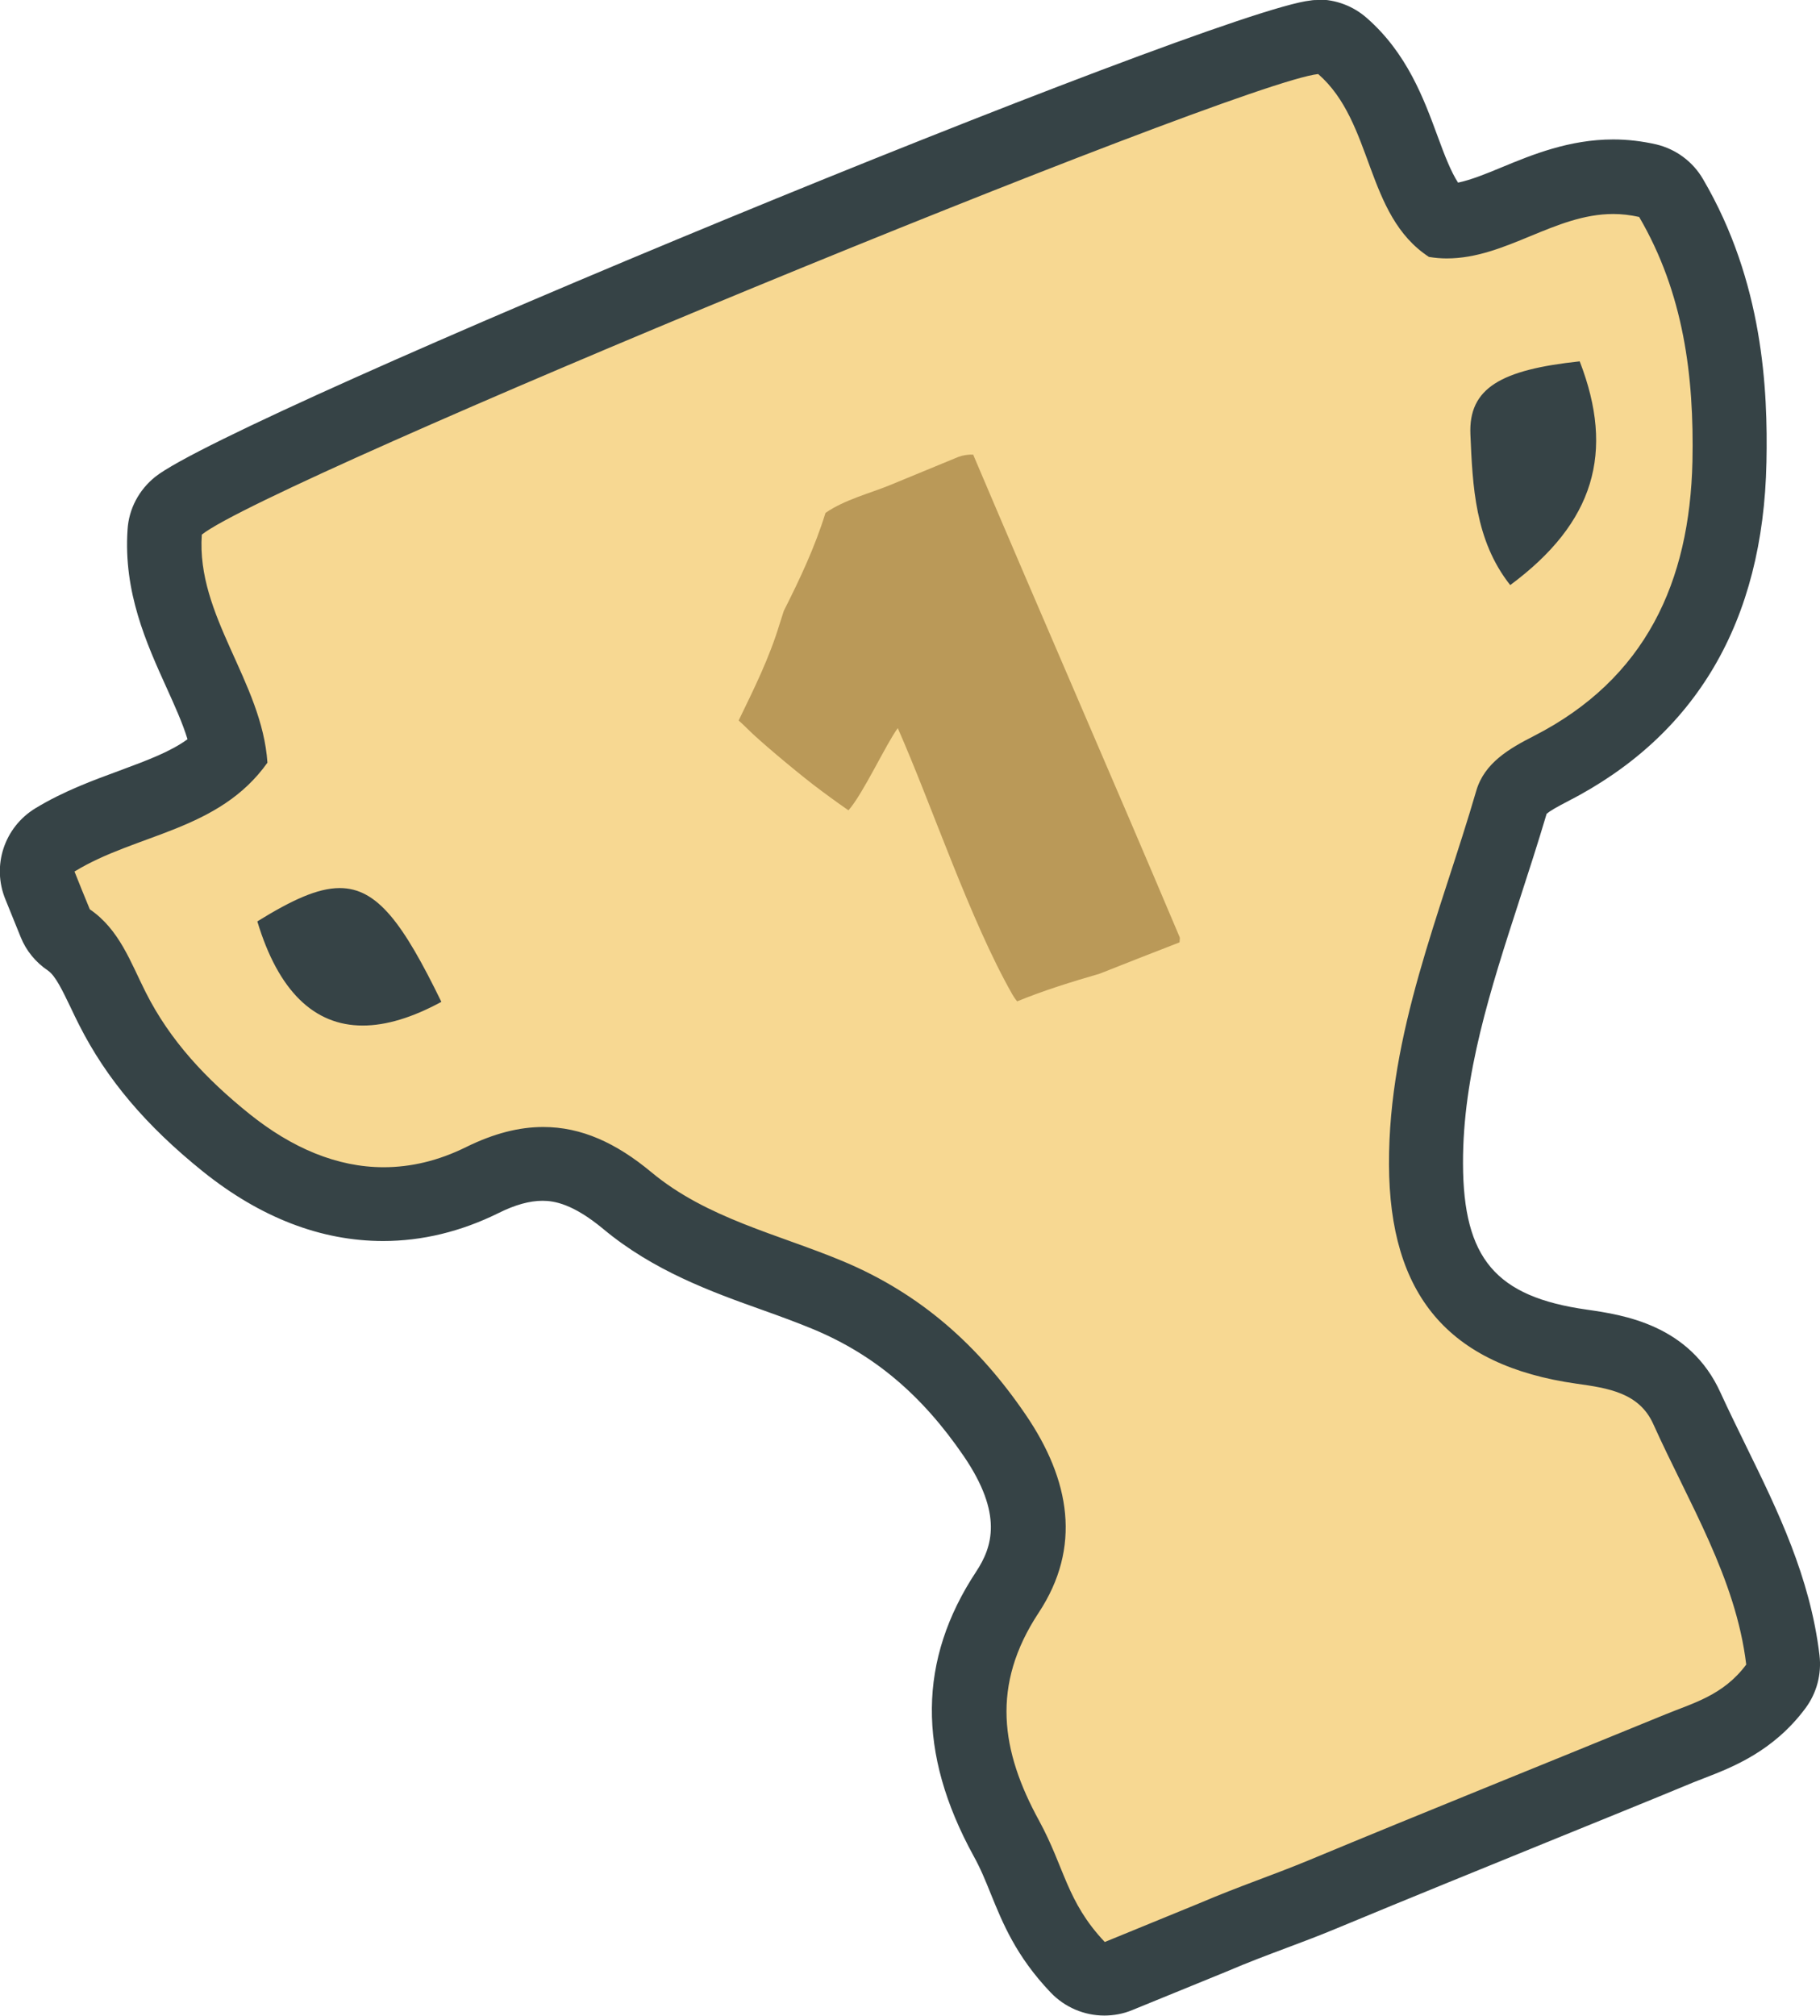 <?xml version="1.0" encoding="UTF-8"?> <svg xmlns="http://www.w3.org/2000/svg" id="Layer_2" data-name="Layer 2" viewBox="0 0 73.77 81.67"><defs><style> .cls-1 { fill: #f7d892; } .cls-1, .cls-2, .cls-3 { stroke-width: 0px; } .cls-2 { fill: #ba9958; } .cls-3 { fill: #364346; } </style></defs><g id="Layer_1-2" data-name="Layer 1"><g><g><path class="cls-1" d="M44.76,80.17c-.4,0-.8-.16-1.09-.47-1.2-1.27-1.67-2.41-2.12-3.52-.22-.54-.45-1.1-.77-1.7-1.27-2.33-2.65-5.9.05-9.98.81-1.22,1.63-3.21-.52-6.36-1.86-2.72-4-4.52-6.74-5.67-.7-.29-1.42-.55-2.14-.81-2.05-.74-4.17-1.5-6.01-3.03-1.22-1.01-2.31-1.49-3.42-1.49-.76,0-1.56.21-2.45.65-1.31.65-2.66.98-4.01.98-2.17,0-4.32-.84-6.37-2.49-2.14-1.72-3.61-3.44-4.61-5.43-.11-.23-.22-.46-.33-.69-.42-.89-.78-1.65-1.43-2.09-.25-.17-.44-.4-.55-.67l-.62-1.53c-.28-.68-.02-1.46.61-1.85,1.02-.62,2.1-1.02,3.15-1.4,1.55-.57,2.91-1.07,3.89-2.17-.18-1.06-.65-2.11-1.15-3.22-.75-1.65-1.59-3.53-1.45-5.68.03-.42.23-.81.56-1.07C10.09,18.2,49.69,1.88,53.27,1.51c.05,0,.1,0,.15,0,.36,0,.71.13.99.37,1.35,1.18,1.93,2.76,2.44,4.16.45,1.21.83,2.28,1.62,2.94.05,0,.11,0,.16,0,.9,0,1.83-.38,2.82-.79,1.15-.47,2.45-1.01,3.93-1.01.47,0,.94.05,1.4.16.4.09.74.35.95.7,1.71,2.92,2.46,6.31,2.36,10.69-.13,5.86-2.57,10.04-7.25,12.44-.91.47-1.43.81-1.57,1.29-.35,1.2-.73,2.38-1.12,3.57-1.22,3.77-2.38,7.32-2.37,11.16.01,4.56,1.9,6.77,6.3,7.4,1.42.2,3.36.48,4.27,2.5.34.75.7,1.49,1.07,2.24,1.22,2.48,2.47,5.04,2.82,7.95.05.38-.06.76-.29,1.07-1.05,1.41-2.37,1.92-3.43,2.32-.17.06-.33.13-.49.19-1.75.71-3.49,1.42-5.24,2.13-3.08,1.25-6.17,2.51-9.24,3.78-.69.29-1.33.53-1.98.77-.75.28-1.53.57-2.43.96l-3.84,1.57c-.18.08-.38.11-.57.11ZM12.27,38c.91,2.05,2.03,2.05,2.43,2.05.34,0,.72-.07,1.14-.2-.9-1.67-1.53-2.37-2.06-2.37-.4,0-.98.25-1.5.52ZM63,16.3c-1.93.34-1.91.83-1.89,1.24.06,1.38.12,2.69.53,3.84,1.45-1.49,1.87-3.08,1.37-5.08Z"></path><path class="cls-3" d="M53.43,3c2.26,1.97,1.89,5.71,4.49,7.41.25.04.49.06.72.06,2.4,0,4.37-1.8,6.75-1.8.34,0,.69.04,1.05.12,1.8,3.08,2.23,6.44,2.16,9.9-.11,4.88-1.89,8.81-6.43,11.13-1,.51-2,1.09-2.33,2.21-1.45,4.98-3.56,9.81-3.54,15.15.02,5.26,2.38,8.14,7.6,8.88,1.29.18,2.54.37,3.11,1.63,1.44,3.2,3.35,6.25,3.77,9.75-.93,1.25-2.16,1.56-3.28,2.02-4.83,1.98-9.67,3.92-14.48,5.92-1.5.62-2.74,1.02-4.43,1.74-1.27.52-2.54,1.04-3.81,1.56-1.55-1.64-1.62-3-2.66-4.91-1.55-2.83-1.96-5.49-.02-8.43,1.75-2.65,1.28-5.38-.53-8.03-1.91-2.8-4.25-4.89-7.4-6.21-2.63-1.1-5.51-1.73-7.77-3.61-1.42-1.18-2.83-1.83-4.38-1.83-.98,0-2,.26-3.12.81-1.13.56-2.25.82-3.35.82-1.89,0-3.72-.78-5.44-2.16-1.74-1.4-3.21-2.95-4.21-4.94-.61-1.21-1.06-2.53-2.26-3.35-.21-.51-.42-1.02-.62-1.53,2.51-1.54,5.85-1.64,7.82-4.41-.22-3.29-2.89-5.94-2.66-9.24C10.88,19.49,50.07,3.35,53.43,3M61.22,23.7c3.4-2.52,4.24-5.37,2.81-9.06-3.19.34-4.51,1.08-4.43,2.96.09,2.09.18,4.29,1.61,6.1M14.7,41.55c.95,0,2.01-.32,3.19-.96-1.56-3.2-2.6-4.61-4.12-4.61-.89,0-1.93.48-3.34,1.35.85,2.82,2.3,4.22,4.27,4.22M53.43,0c-.1,0-.2,0-.31.02C49.23.42,9.4,16.83,6.29,19.32c-.66.53-1.07,1.3-1.12,2.14-.17,2.53.76,4.59,1.58,6.4.33.73.65,1.43.85,2.09-.67.49-1.56.83-2.75,1.27-1.06.39-2.27.83-3.42,1.53-1.26.77-1.77,2.33-1.21,3.69l.62,1.53c.22.55.61,1.02,1.1,1.35.31.21.59.81.92,1.49.11.24.23.48.35.72,1.11,2.19,2.7,4.07,5.01,5.93,2.33,1.87,4.79,2.82,7.31,2.82,1.58,0,3.15-.38,4.67-1.13.68-.34,1.27-.5,1.79-.5.47,0,1.23.12,2.46,1.14,2.04,1.7,4.39,2.55,6.47,3.29.73.26,1.41.51,2.06.78,2.46,1.03,4.39,2.66,6.08,5.13,1.61,2.36,1.16,3.69.51,4.68-2.36,3.57-2.4,7.34-.11,11.52.29.52.49,1.02.7,1.54.48,1.18,1.02,2.52,2.42,3.99.58.61,1.37.94,2.18.94.38,0,.77-.07,1.13-.22l1.91-.78,1.91-.78c.91-.39,1.64-.66,2.41-.95.64-.24,1.31-.49,2.03-.79,3.03-1.26,6.07-2.49,9.11-3.73,1.79-.73,3.58-1.45,5.36-2.19.15-.06.3-.12.46-.18,1.11-.43,2.79-1.07,4.1-2.83.46-.62.66-1.38.57-2.15-.38-3.17-1.69-5.85-2.96-8.44-.37-.76-.72-1.47-1.05-2.19-1.25-2.77-3.97-3.16-5.42-3.37-3.69-.52-5.01-2.07-5.02-5.92-.01-3.59,1.11-7.04,2.29-10.68.37-1.14.75-2.31,1.1-3.49.13-.11.42-.28.85-.5,5.21-2.67,7.93-7.29,8.06-13.74.06-2.93-.13-7.31-2.57-11.47-.41-.71-1.1-1.22-1.9-1.41-.57-.13-1.16-.2-1.74-.2-1.78,0-3.29.62-4.5,1.12-.67.28-1.27.52-1.79.63-.28-.43-.53-1.06-.84-1.91-.55-1.49-1.23-3.34-2.87-4.77-.55-.48-1.25-.74-1.97-.74h0Z"></path></g><path class="cls-2" d="M39.47,18.42c-.22-.01-.43.02-.62.09l-2.79,1.15c-.78.32-1.84.59-2.6,1.12-.43,1.39-1.03,2.66-1.69,3.97-.06.18-.11.35-.17.53-.42,1.39-1.04,2.63-1.66,3.91.12.11.24.22.36.34.41.42,1.81,1.6,2.65,2.25.47.36.95.71,1.44,1.05,0,0,0,0,0,0,.59-.66,1.52-2.68,2-3.33,1.41,3.2,2.92,7.76,4.65,10.8.06.1.12.19.19.27,1.07-.44,2.2-.79,3.34-1.12,1.08-.43,2.16-.85,3.24-1.27,0-.07.02-.13.01-.2-2.76-6.53-5.6-13.02-8.37-19.55Z"></path></g></g></svg> 